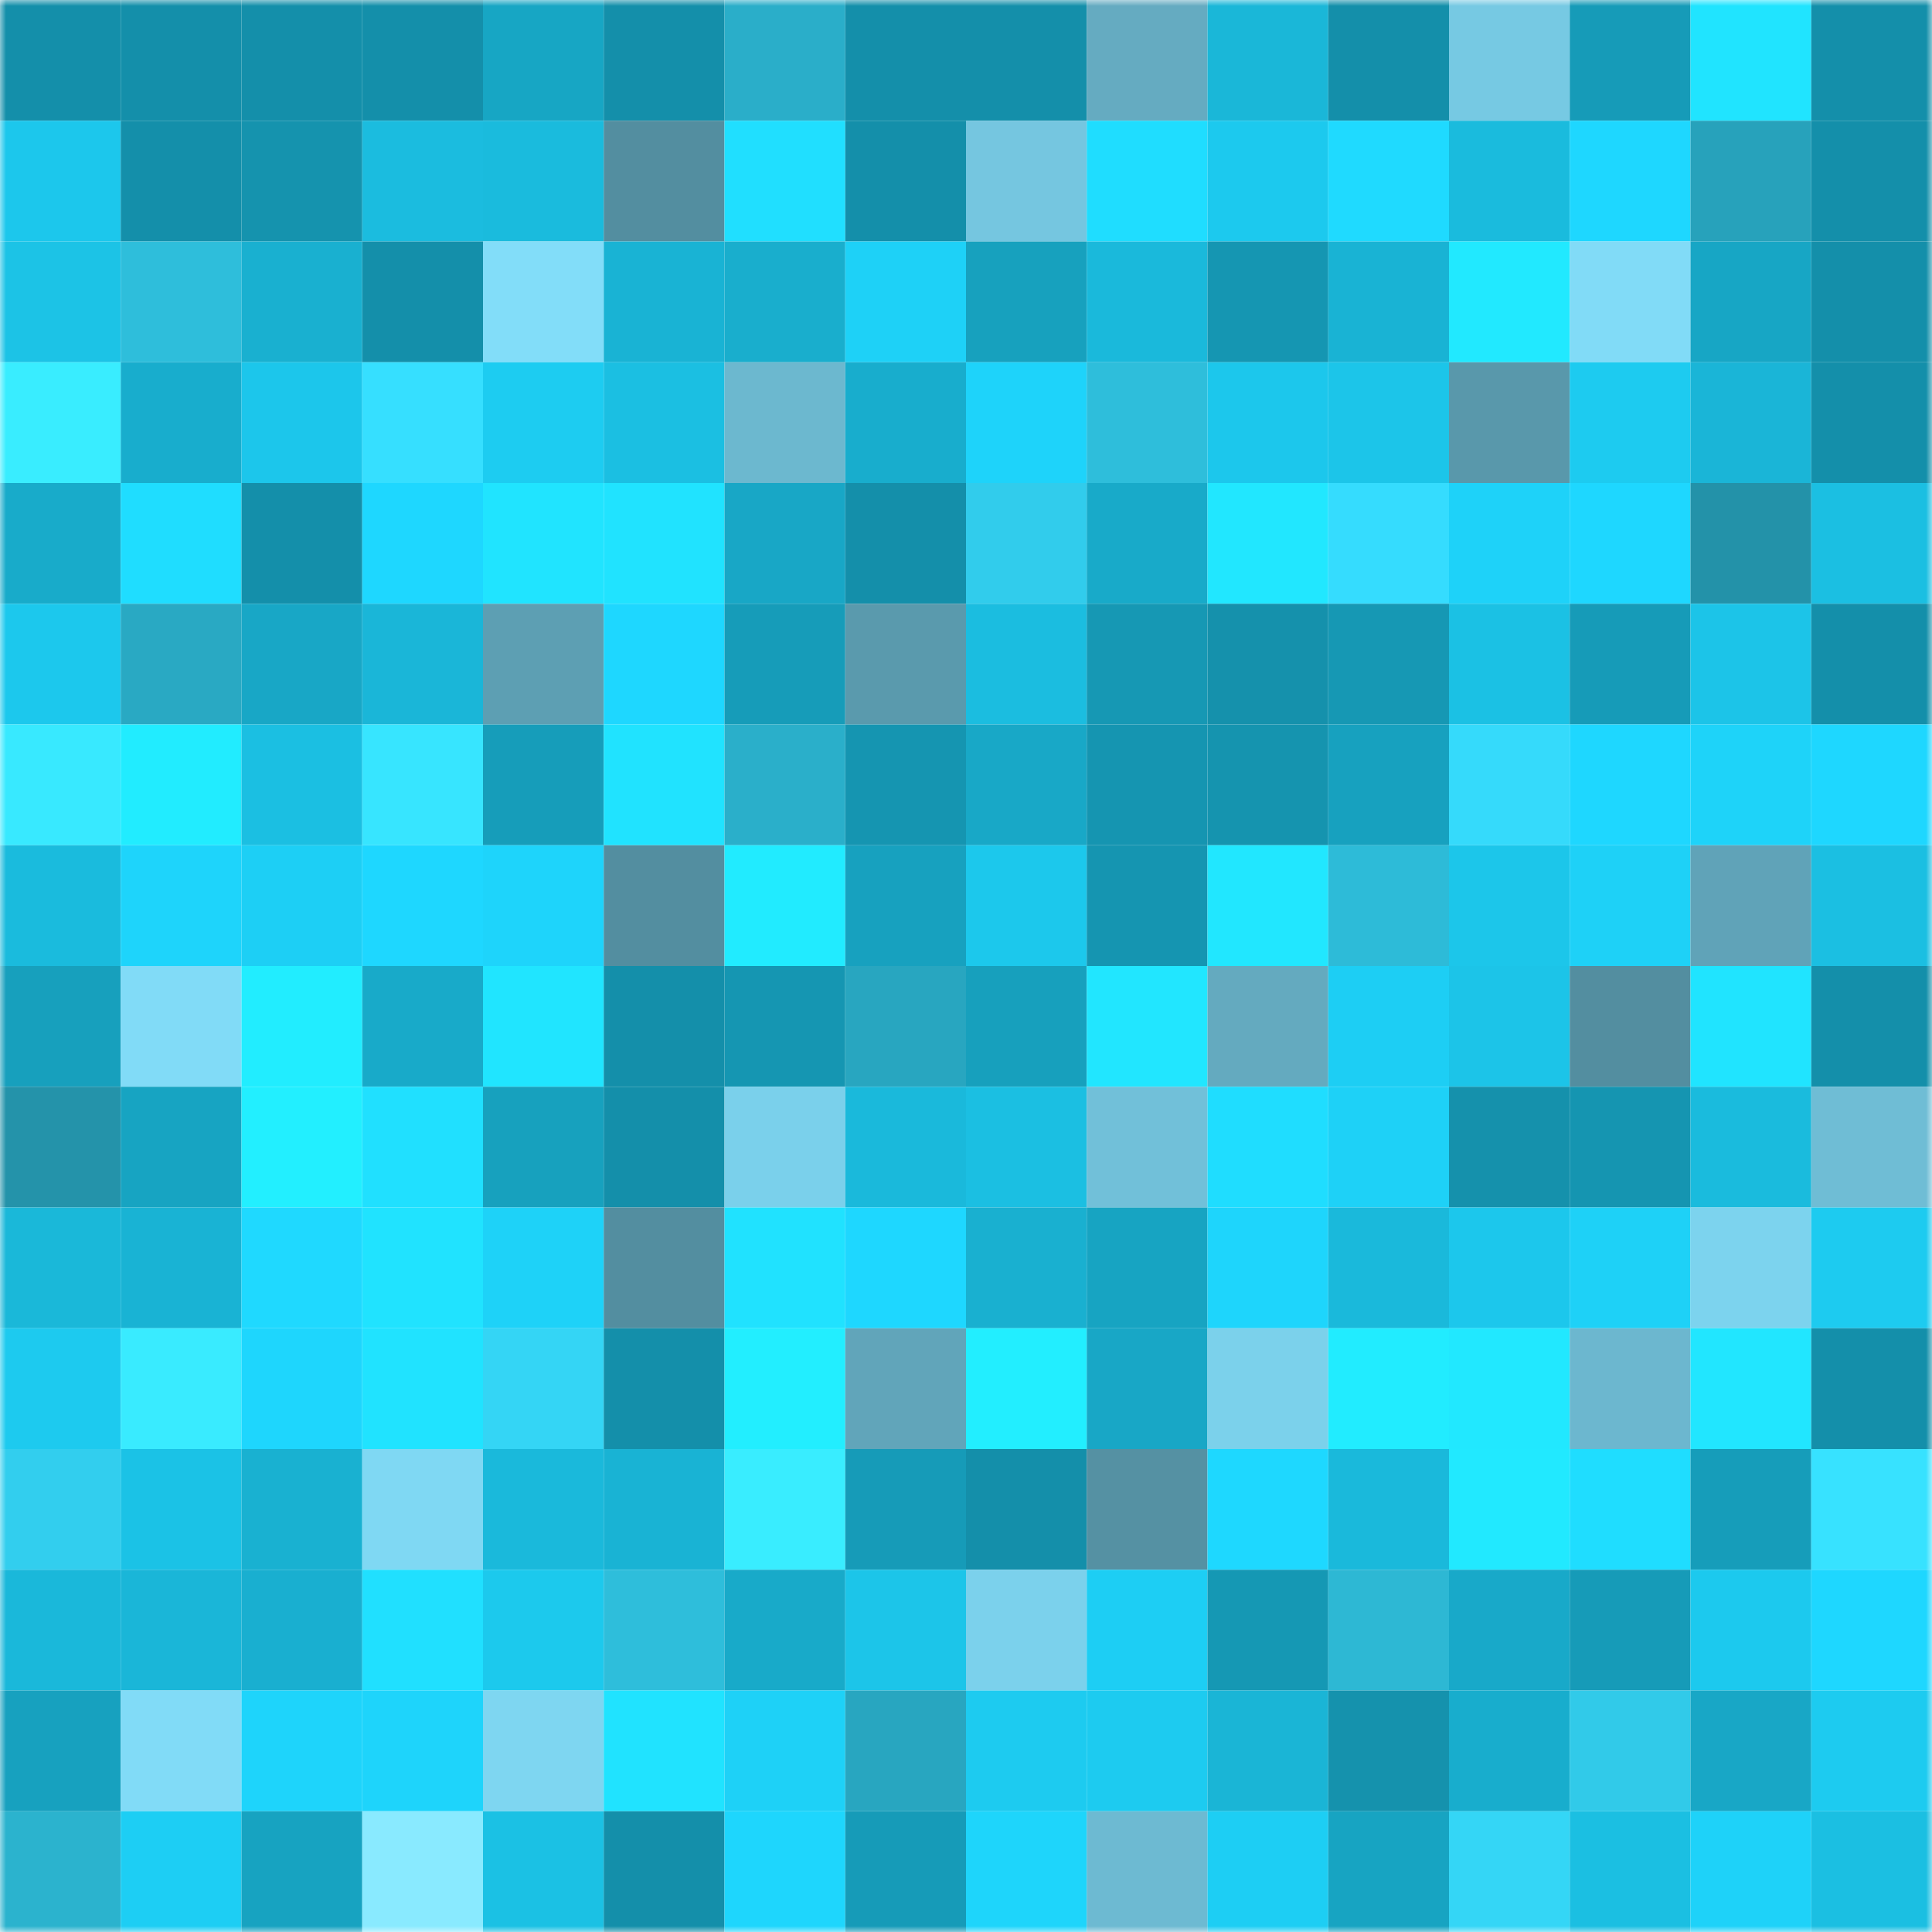 <svg viewBox="0 0 160 160" fill="none" role="img" xmlns="http://www.w3.org/2000/svg" width="240" height="240" name="ens%2Clle88888.eth"><mask id="901393344" mask-type="alpha" maskUnits="userSpaceOnUse" x="0" y="0" width="160" height="160"><rect width="160" height="160" fill="#FFFFFF"></rect></mask><g mask="url(#901393344)"><rect x="0" y="0" width="10" height="10" fill="#148faa"></rect><rect x="10" y="0" width="10" height="10" fill="#148faa"></rect><rect x="20" y="0" width="10" height="10" fill="#148faa"></rect><rect x="30" y="0" width="10" height="10" fill="#148faa"></rect><rect x="40" y="0" width="10" height="10" fill="#17a6c4"></rect><rect x="50" y="0" width="10" height="10" fill="#148faa"></rect><rect x="60" y="0" width="10" height="10" fill="#2aaec9"></rect><rect x="70" y="0" width="10" height="10" fill="#148faa"></rect><rect x="80" y="0" width="10" height="10" fill="#148faa"></rect><rect x="90" y="0" width="10" height="10" fill="#65abc1"></rect><rect x="100" y="0" width="10" height="10" fill="#1ab7d8"></rect><rect x="110" y="0" width="10" height="10" fill="#148faa"></rect><rect x="120" y="0" width="10" height="10" fill="#76c9e3"></rect><rect x="130" y="0" width="10" height="10" fill="#169bb8"></rect><rect x="140" y="0" width="10" height="10" fill="#20e4ff"></rect><rect x="150" y="0" width="10" height="10" fill="#148faa"></rect><rect x="0" y="10" width="10" height="10" fill="#1cc7ec"></rect><rect x="10" y="10" width="10" height="10" fill="#148faa"></rect><rect x="20" y="10" width="10" height="10" fill="#1593ae"></rect><rect x="30" y="10" width="10" height="10" fill="#1bbcdf"></rect><rect x="40" y="10" width="10" height="10" fill="#1abbdd"></rect><rect x="50" y="10" width="10" height="10" fill="#538ea0"></rect><rect x="60" y="10" width="10" height="10" fill="#20dfff"></rect><rect x="70" y="10" width="10" height="10" fill="#148faa"></rect><rect x="80" y="10" width="10" height="10" fill="#75c6e0"></rect><rect x="90" y="10" width="10" height="10" fill="#1fddff"></rect><rect x="100" y="10" width="10" height="10" fill="#1cc9ee"></rect><rect x="110" y="10" width="10" height="10" fill="#1fdaff"></rect><rect x="120" y="10" width="10" height="10" fill="#1abbdd"></rect><rect x="130" y="10" width="10" height="10" fill="#1ed7ff"></rect><rect x="140" y="10" width="10" height="10" fill="#27a2bb"></rect><rect x="150" y="10" width="10" height="10" fill="#148faa"></rect><rect x="0" y="20" width="10" height="10" fill="#1cc3e6"></rect><rect x="10" y="20" width="10" height="10" fill="#2ebedb"></rect><rect x="20" y="20" width="10" height="10" fill="#19b0d0"></rect><rect x="30" y="20" width="10" height="10" fill="#148faa"></rect><rect x="40" y="20" width="10" height="10" fill="#82ddf9"></rect><rect x="50" y="20" width="10" height="10" fill="#19b3d4"></rect><rect x="60" y="20" width="10" height="10" fill="#19aecd"></rect><rect x="70" y="20" width="10" height="10" fill="#1ed1f7"></rect><rect x="80" y="20" width="10" height="10" fill="#17a1be"></rect><rect x="90" y="20" width="10" height="10" fill="#1ab9db"></rect><rect x="100" y="20" width="10" height="10" fill="#1596b2"></rect><rect x="110" y="20" width="10" height="10" fill="#19b3d4"></rect><rect x="120" y="20" width="10" height="10" fill="#21e9ff"></rect><rect x="130" y="20" width="10" height="10" fill="#81dbf7"></rect><rect x="140" y="20" width="10" height="10" fill="#17a6c5"></rect><rect x="150" y="20" width="10" height="10" fill="#148faa"></rect><rect x="0" y="30" width="10" height="10" fill="#39edff"></rect><rect x="10" y="30" width="10" height="10" fill="#18adcd"></rect><rect x="20" y="30" width="10" height="10" fill="#1cc6eb"></rect><rect x="30" y="30" width="10" height="10" fill="#36dfff"></rect><rect x="40" y="30" width="10" height="10" fill="#1dccf1"></rect><rect x="50" y="30" width="10" height="10" fill="#1bbfe2"></rect><rect x="60" y="30" width="10" height="10" fill="#6cb8cf"></rect><rect x="70" y="30" width="10" height="10" fill="#18adcd"></rect><rect x="80" y="30" width="10" height="10" fill="#1ed3fa"></rect><rect x="90" y="30" width="10" height="10" fill="#2ebedb"></rect><rect x="100" y="30" width="10" height="10" fill="#1cc7ec"></rect><rect x="110" y="30" width="10" height="10" fill="#1cc5e9"></rect><rect x="120" y="30" width="10" height="10" fill="#5998ab"></rect><rect x="130" y="30" width="10" height="10" fill="#1dcbf0"></rect><rect x="140" y="30" width="10" height="10" fill="#1ab5d7"></rect><rect x="150" y="30" width="10" height="10" fill="#148faa"></rect><rect x="0" y="40" width="10" height="10" fill="#18abca"></rect><rect x="10" y="40" width="10" height="10" fill="#1fddff"></rect><rect x="20" y="40" width="10" height="10" fill="#148faa"></rect><rect x="30" y="40" width="10" height="10" fill="#1ed7ff"></rect><rect x="40" y="40" width="10" height="10" fill="#20e4ff"></rect><rect x="50" y="40" width="10" height="10" fill="#20e3ff"></rect><rect x="60" y="40" width="10" height="10" fill="#18a7c6"></rect><rect x="70" y="40" width="10" height="10" fill="#148faa"></rect><rect x="80" y="40" width="10" height="10" fill="#31ccec"></rect><rect x="90" y="40" width="10" height="10" fill="#18aac9"></rect><rect x="100" y="40" width="10" height="10" fill="#21e7ff"></rect><rect x="110" y="40" width="10" height="10" fill="#35dcfe"></rect><rect x="120" y="40" width="10" height="10" fill="#1ed2f9"></rect><rect x="130" y="40" width="10" height="10" fill="#1ed7ff"></rect><rect x="140" y="40" width="10" height="10" fill="#2392a9"></rect><rect x="150" y="40" width="10" height="10" fill="#1bbfe2"></rect><rect x="0" y="50" width="10" height="10" fill="#1cc8ed"></rect><rect x="10" y="50" width="10" height="10" fill="#29a9c3"></rect><rect x="20" y="50" width="10" height="10" fill="#18a7c6"></rect><rect x="30" y="50" width="10" height="10" fill="#1ab6d8"></rect><rect x="40" y="50" width="10" height="10" fill="#5d9fb3"></rect><rect x="50" y="50" width="10" height="10" fill="#1ed7ff"></rect><rect x="60" y="50" width="10" height="10" fill="#169cb9"></rect><rect x="70" y="50" width="10" height="10" fill="#5a9aad"></rect><rect x="80" y="50" width="10" height="10" fill="#1bbde0"></rect><rect x="90" y="50" width="10" height="10" fill="#1698b4"></rect><rect x="100" y="50" width="10" height="10" fill="#1591ac"></rect><rect x="110" y="50" width="10" height="10" fill="#1698b4"></rect><rect x="120" y="50" width="10" height="10" fill="#1bc1e4"></rect><rect x="130" y="50" width="10" height="10" fill="#169bb8"></rect><rect x="140" y="50" width="10" height="10" fill="#1cc4e8"></rect><rect x="150" y="50" width="10" height="10" fill="#148faa"></rect><rect x="0" y="60" width="10" height="10" fill="#38e9ff"></rect><rect x="10" y="60" width="10" height="10" fill="#21ecff"></rect><rect x="20" y="60" width="10" height="10" fill="#1bbfe2"></rect><rect x="30" y="60" width="10" height="10" fill="#37e5ff"></rect><rect x="40" y="60" width="10" height="10" fill="#169dba"></rect><rect x="50" y="60" width="10" height="10" fill="#20e3ff"></rect><rect x="60" y="60" width="10" height="10" fill="#2aafca"></rect><rect x="70" y="60" width="10" height="10" fill="#1595b1"></rect><rect x="80" y="60" width="10" height="10" fill="#18a8c7"></rect><rect x="90" y="60" width="10" height="10" fill="#1595b1"></rect><rect x="100" y="60" width="10" height="10" fill="#1594af"></rect><rect x="110" y="60" width="10" height="10" fill="#17a1bf"></rect><rect x="120" y="60" width="10" height="10" fill="#35dafb"></rect><rect x="130" y="60" width="10" height="10" fill="#1ed7ff"></rect><rect x="140" y="60" width="10" height="10" fill="#1ed3f9"></rect><rect x="150" y="60" width="10" height="10" fill="#1ed7ff"></rect><rect x="0" y="70" width="10" height="10" fill="#1abbdd"></rect><rect x="10" y="70" width="10" height="10" fill="#1ed4fb"></rect><rect x="20" y="70" width="10" height="10" fill="#1dcff5"></rect><rect x="30" y="70" width="10" height="10" fill="#1ed7ff"></rect><rect x="40" y="70" width="10" height="10" fill="#1ed4fb"></rect><rect x="50" y="70" width="10" height="10" fill="#538ea0"></rect><rect x="60" y="70" width="10" height="10" fill="#21ebff"></rect><rect x="70" y="70" width="10" height="10" fill="#17a1bf"></rect><rect x="80" y="70" width="10" height="10" fill="#1cc8ec"></rect><rect x="90" y="70" width="10" height="10" fill="#1595b1"></rect><rect x="100" y="70" width="10" height="10" fill="#21e7ff"></rect><rect x="110" y="70" width="10" height="10" fill="#2dbbd8"></rect><rect x="120" y="70" width="10" height="10" fill="#1cc6ea"></rect><rect x="130" y="70" width="10" height="10" fill="#1ed1f7"></rect><rect x="140" y="70" width="10" height="10" fill="#60a3b8"></rect><rect x="150" y="70" width="10" height="10" fill="#1bbfe2"></rect><rect x="0" y="80" width="10" height="10" fill="#17a0bd"></rect><rect x="10" y="80" width="10" height="10" fill="#81dbf7"></rect><rect x="20" y="80" width="10" height="10" fill="#21edff"></rect><rect x="30" y="80" width="10" height="10" fill="#18aac9"></rect><rect x="40" y="80" width="10" height="10" fill="#20e5ff"></rect><rect x="50" y="80" width="10" height="10" fill="#148faa"></rect><rect x="60" y="80" width="10" height="10" fill="#1596b2"></rect><rect x="70" y="80" width="10" height="10" fill="#28a6c0"></rect><rect x="80" y="80" width="10" height="10" fill="#17a0bd"></rect><rect x="90" y="80" width="10" height="10" fill="#21e6ff"></rect><rect x="100" y="80" width="10" height="10" fill="#64aabf"></rect><rect x="110" y="80" width="10" height="10" fill="#1dcef4"></rect><rect x="120" y="80" width="10" height="10" fill="#1cc4e8"></rect><rect x="130" y="80" width="10" height="10" fill="#538ea0"></rect><rect x="140" y="80" width="10" height="10" fill="#20e4ff"></rect><rect x="150" y="80" width="10" height="10" fill="#148faa"></rect><rect x="0" y="90" width="10" height="10" fill="#2493aa"></rect><rect x="10" y="90" width="10" height="10" fill="#17a4c2"></rect><rect x="20" y="90" width="10" height="10" fill="#22efff"></rect><rect x="30" y="90" width="10" height="10" fill="#20e0ff"></rect><rect x="40" y="90" width="10" height="10" fill="#17a1be"></rect><rect x="50" y="90" width="10" height="10" fill="#148faa"></rect><rect x="60" y="90" width="10" height="10" fill="#7ad0eb"></rect><rect x="70" y="90" width="10" height="10" fill="#1ab9db"></rect><rect x="80" y="90" width="10" height="10" fill="#1bbfe2"></rect><rect x="90" y="90" width="10" height="10" fill="#71c0d9"></rect><rect x="100" y="90" width="10" height="10" fill="#1fddff"></rect><rect x="110" y="90" width="10" height="10" fill="#1ed1f7"></rect><rect x="120" y="90" width="10" height="10" fill="#1591ac"></rect><rect x="130" y="90" width="10" height="10" fill="#1595b1"></rect><rect x="140" y="90" width="10" height="10" fill="#1abbdd"></rect><rect x="150" y="90" width="10" height="10" fill="#6fbdd5"></rect><rect x="0" y="100" width="10" height="10" fill="#1ab8d9"></rect><rect x="10" y="100" width="10" height="10" fill="#19b3d4"></rect><rect x="20" y="100" width="10" height="10" fill="#1fd9ff"></rect><rect x="30" y="100" width="10" height="10" fill="#20e3ff"></rect><rect x="40" y="100" width="10" height="10" fill="#1ed2f8"></rect><rect x="50" y="100" width="10" height="10" fill="#538ea0"></rect><rect x="60" y="100" width="10" height="10" fill="#20e2ff"></rect><rect x="70" y="100" width="10" height="10" fill="#1ed7ff"></rect><rect x="80" y="100" width="10" height="10" fill="#19b0d0"></rect><rect x="90" y="100" width="10" height="10" fill="#17a4c2"></rect><rect x="100" y="100" width="10" height="10" fill="#1ed5fc"></rect><rect x="110" y="100" width="10" height="10" fill="#1ab9db"></rect><rect x="120" y="100" width="10" height="10" fill="#1cc7ec"></rect><rect x="130" y="100" width="10" height="10" fill="#1ed1f7"></rect><rect x="140" y="100" width="10" height="10" fill="#7cd3ee"></rect><rect x="150" y="100" width="10" height="10" fill="#1dcbf0"></rect><rect x="0" y="110" width="10" height="10" fill="#1dcaef"></rect><rect x="10" y="110" width="10" height="10" fill="#39ebff"></rect><rect x="20" y="110" width="10" height="10" fill="#1ed6fd"></rect><rect x="30" y="110" width="10" height="10" fill="#20e3ff"></rect><rect x="40" y="110" width="10" height="10" fill="#34d5f5"></rect><rect x="50" y="110" width="10" height="10" fill="#148faa"></rect><rect x="60" y="110" width="10" height="10" fill="#22eeff"></rect><rect x="70" y="110" width="10" height="10" fill="#61a5ba"></rect><rect x="80" y="110" width="10" height="10" fill="#22eeff"></rect><rect x="90" y="110" width="10" height="10" fill="#18a7c6"></rect><rect x="100" y="110" width="10" height="10" fill="#7bd1eb"></rect><rect x="110" y="110" width="10" height="10" fill="#21ecff"></rect><rect x="120" y="110" width="10" height="10" fill="#21e8ff"></rect><rect x="130" y="110" width="10" height="10" fill="#6cb7cf"></rect><rect x="140" y="110" width="10" height="10" fill="#21e6ff"></rect><rect x="150" y="110" width="10" height="10" fill="#148faa"></rect><rect x="0" y="120" width="10" height="10" fill="#32ceee"></rect><rect x="10" y="120" width="10" height="10" fill="#1bc2e6"></rect><rect x="20" y="120" width="10" height="10" fill="#19b1d1"></rect><rect x="30" y="120" width="10" height="10" fill="#7fd8f3"></rect><rect x="40" y="120" width="10" height="10" fill="#1ab9db"></rect><rect x="50" y="120" width="10" height="10" fill="#19b3d4"></rect><rect x="60" y="120" width="10" height="10" fill="#39edff"></rect><rect x="70" y="120" width="10" height="10" fill="#169bb8"></rect><rect x="80" y="120" width="10" height="10" fill="#148faa"></rect><rect x="90" y="120" width="10" height="10" fill="#5591a3"></rect><rect x="100" y="120" width="10" height="10" fill="#1ed8ff"></rect><rect x="110" y="120" width="10" height="10" fill="#1ab9db"></rect><rect x="120" y="120" width="10" height="10" fill="#21e9ff"></rect><rect x="130" y="120" width="10" height="10" fill="#1fddff"></rect><rect x="140" y="120" width="10" height="10" fill="#169dba"></rect><rect x="150" y="120" width="10" height="10" fill="#37e2ff"></rect><rect x="0" y="130" width="10" height="10" fill="#1ab8da"></rect><rect x="10" y="130" width="10" height="10" fill="#1ab6d8"></rect><rect x="20" y="130" width="10" height="10" fill="#19afd0"></rect><rect x="30" y="130" width="10" height="10" fill="#20e0ff"></rect><rect x="40" y="130" width="10" height="10" fill="#1cc9ed"></rect><rect x="50" y="130" width="10" height="10" fill="#2ebedb"></rect><rect x="60" y="130" width="10" height="10" fill="#18aac9"></rect><rect x="70" y="130" width="10" height="10" fill="#1cc5e9"></rect><rect x="80" y="130" width="10" height="10" fill="#7bd1ec"></rect><rect x="90" y="130" width="10" height="10" fill="#1dcef4"></rect><rect x="100" y="130" width="10" height="10" fill="#1598b4"></rect><rect x="110" y="130" width="10" height="10" fill="#2db8d4"></rect><rect x="120" y="130" width="10" height="10" fill="#18a9c9"></rect><rect x="130" y="130" width="10" height="10" fill="#169bb8"></rect><rect x="140" y="130" width="10" height="10" fill="#1cc9ee"></rect><rect x="150" y="130" width="10" height="10" fill="#1ed7ff"></rect><rect x="0" y="140" width="10" height="10" fill="#17a1bf"></rect><rect x="10" y="140" width="10" height="10" fill="#81dbf7"></rect><rect x="20" y="140" width="10" height="10" fill="#1ed4fb"></rect><rect x="30" y="140" width="10" height="10" fill="#1ed4fb"></rect><rect x="40" y="140" width="10" height="10" fill="#7ed6f1"></rect><rect x="50" y="140" width="10" height="10" fill="#20e3ff"></rect><rect x="60" y="140" width="10" height="10" fill="#1ed1f7"></rect><rect x="70" y="140" width="10" height="10" fill="#28a6c0"></rect><rect x="80" y="140" width="10" height="10" fill="#1dcbf0"></rect><rect x="90" y="140" width="10" height="10" fill="#1dcbf0"></rect><rect x="100" y="140" width="10" height="10" fill="#1ab5d6"></rect><rect x="110" y="140" width="10" height="10" fill="#1592ad"></rect><rect x="120" y="140" width="10" height="10" fill="#18adcd"></rect><rect x="130" y="140" width="10" height="10" fill="#31cae9"></rect><rect x="140" y="140" width="10" height="10" fill="#18a7c6"></rect><rect x="150" y="140" width="10" height="10" fill="#1dcbf0"></rect><rect x="0" y="150" width="10" height="10" fill="#2bb3ce"></rect><rect x="10" y="150" width="10" height="10" fill="#1dcef4"></rect><rect x="20" y="150" width="10" height="10" fill="#17a3c1"></rect><rect x="30" y="150" width="10" height="10" fill="#89eaff"></rect><rect x="40" y="150" width="10" height="10" fill="#1bc1e4"></rect><rect x="50" y="150" width="10" height="10" fill="#148faa"></rect><rect x="60" y="150" width="10" height="10" fill="#1ed6fd"></rect><rect x="70" y="150" width="10" height="10" fill="#169bb8"></rect><rect x="80" y="150" width="10" height="10" fill="#1ed5fb"></rect><rect x="90" y="150" width="10" height="10" fill="#6dbad2"></rect><rect x="100" y="150" width="10" height="10" fill="#1dcef4"></rect><rect x="110" y="150" width="10" height="10" fill="#17a4c2"></rect><rect x="120" y="150" width="10" height="10" fill="#34d6f6"></rect><rect x="130" y="150" width="10" height="10" fill="#1bbfe2"></rect><rect x="140" y="150" width="10" height="10" fill="#1ed2f9"></rect><rect x="150" y="150" width="10" height="10" fill="#1bbfe2"></rect></g></svg>